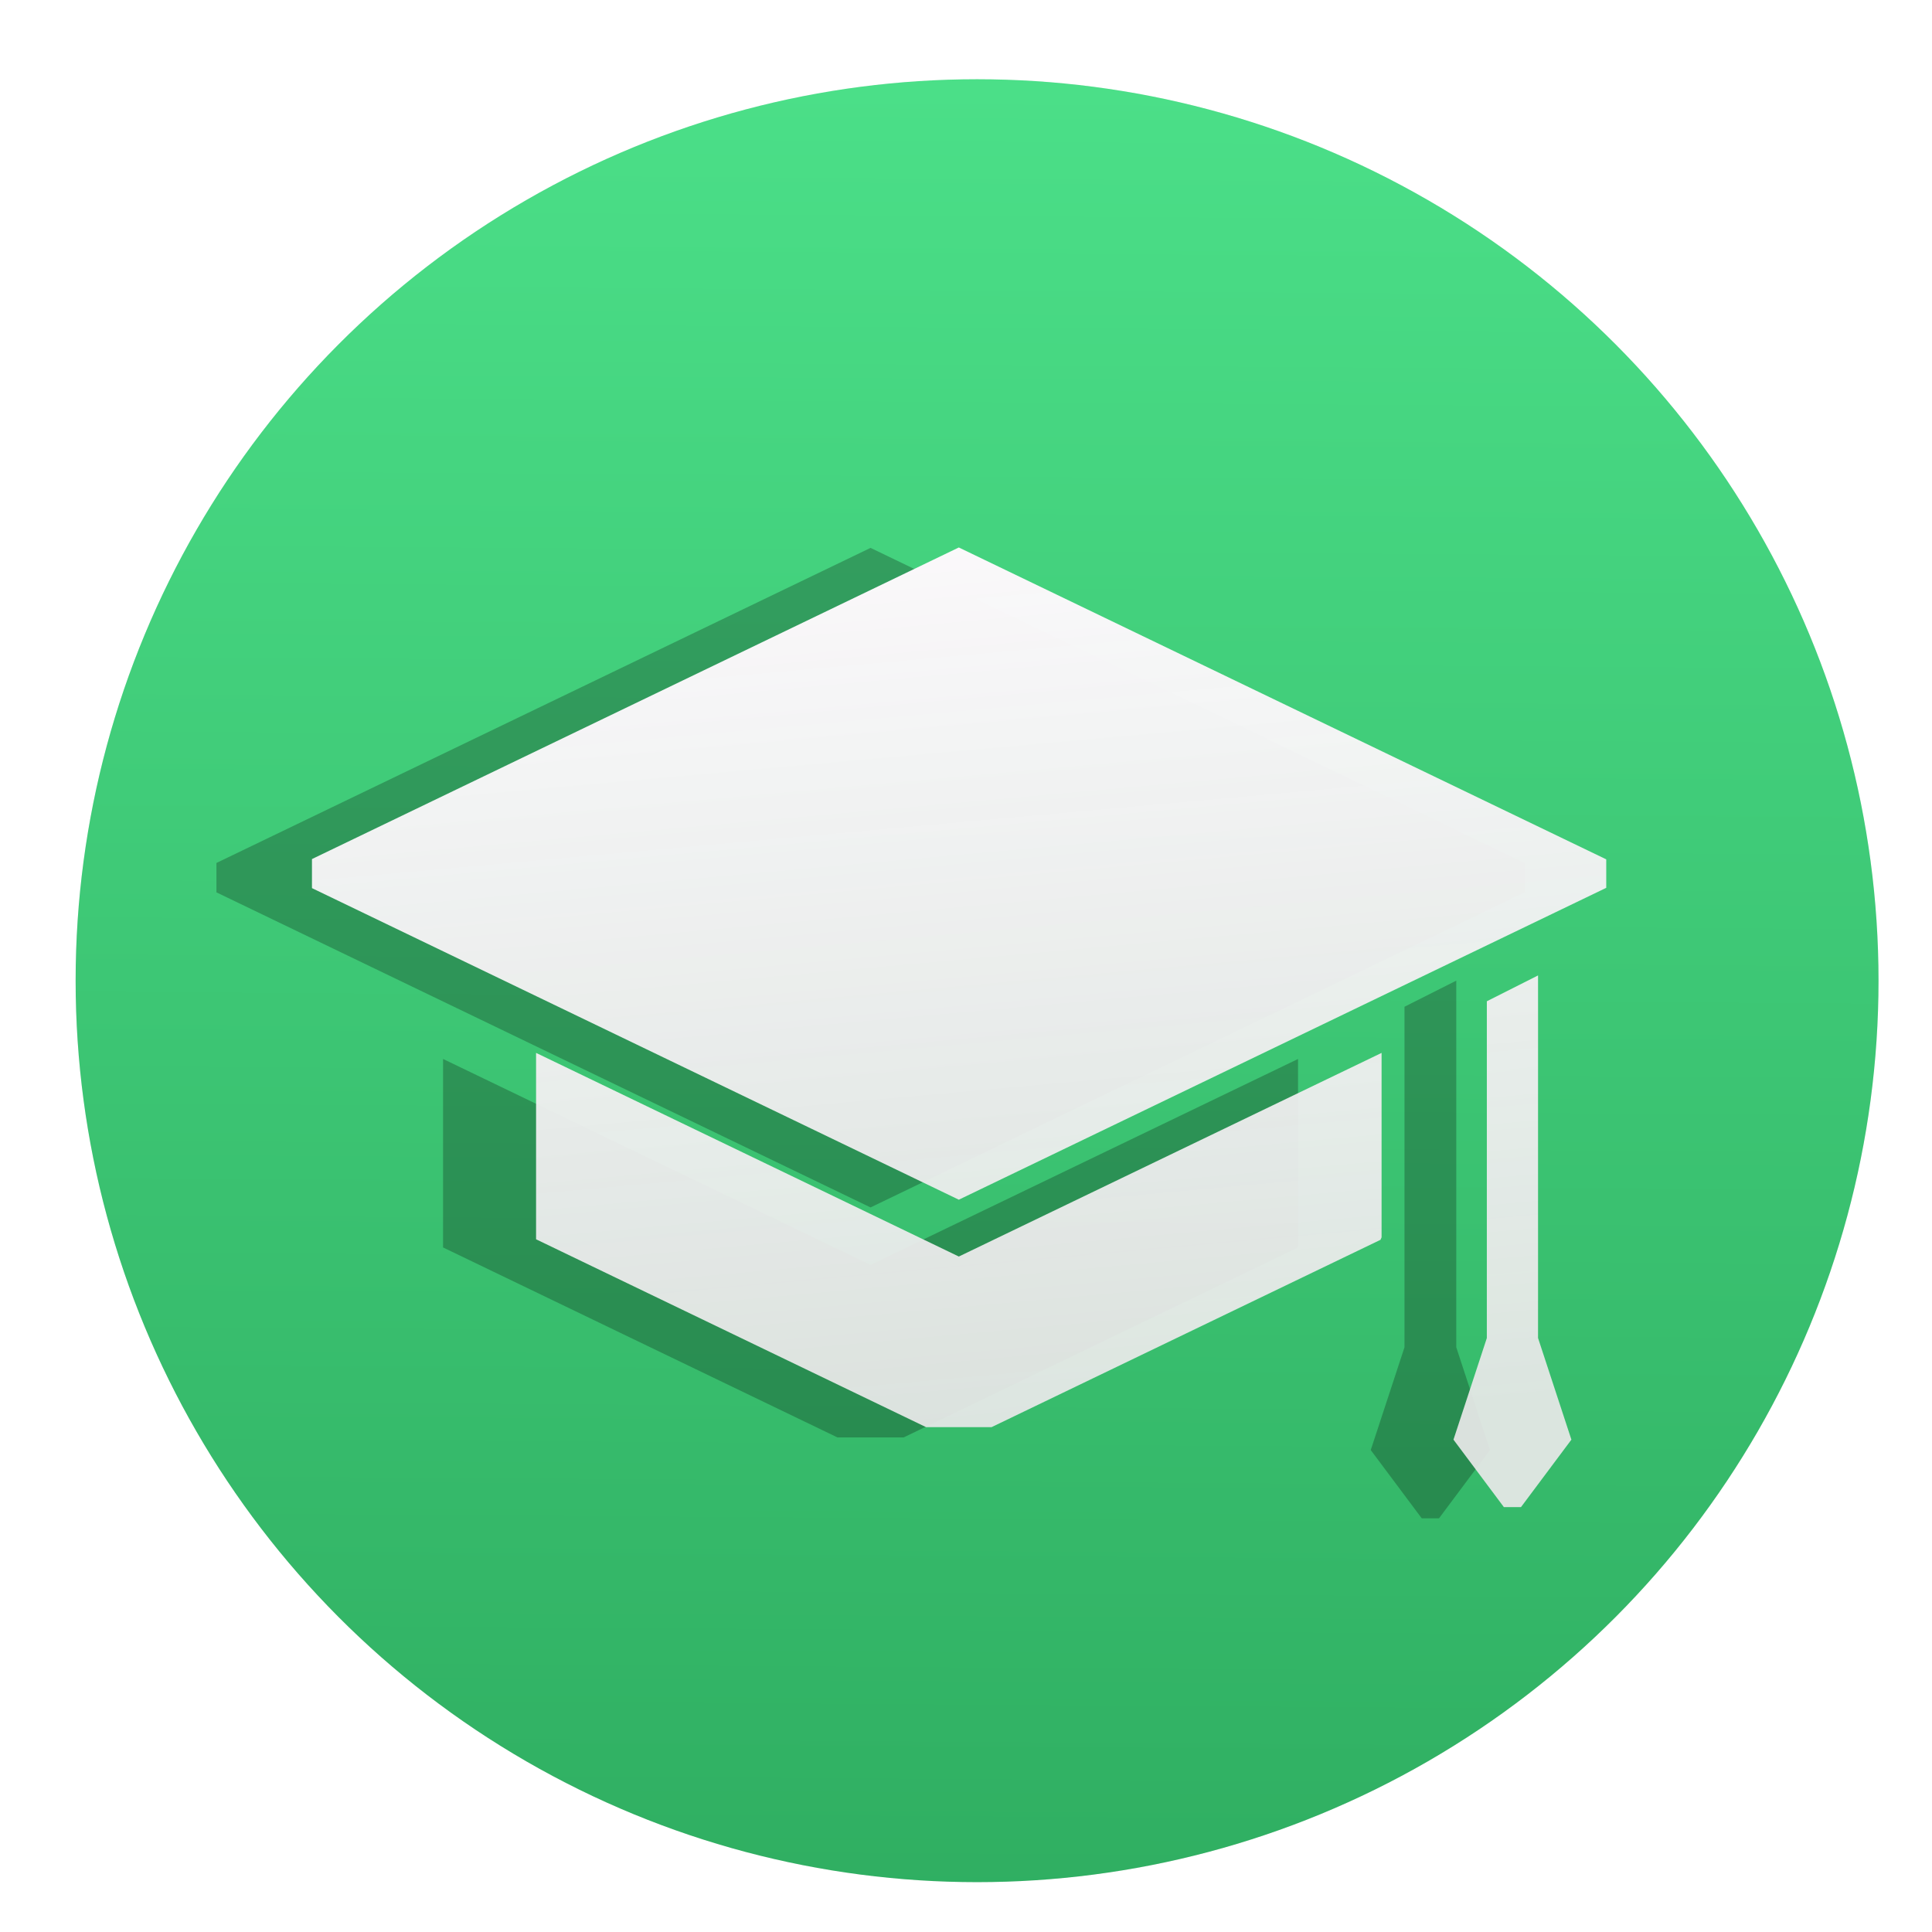 <?xml version="1.0" encoding="UTF-8" standalone="no"?>
<svg
   width="32"
   height="32"
   version="1.1"
   id="svg19"
   sodipodi:docname="applications-education.svg"
   inkscape:version="1.3.2 (091e20ef0f, 2023-11-25, custom)"
   xmlns:inkscape="http://www.inkscape.org/namespaces/inkscape"
   xmlns:sodipodi="http://sodipodi.sourceforge.net/DTD/sodipodi-0.dtd"
   xmlns:xlink="http://www.w3.org/1999/xlink"
   xmlns="http://www.w3.org/2000/svg"
   xmlns:svg="http://www.w3.org/2000/svg">
  <sodipodi:namedview
     id="namedview19"
     pagecolor="#ffffff"
     bordercolor="#000000"
     borderopacity="0.25"
     inkscape:showpageshadow="2"
     inkscape:pageopacity="0.0"
     inkscape:pagecheckerboard="0"
     inkscape:deskcolor="#d1d1d1"
     inkscape:zoom="25.3125"
     inkscape:cx="15.980247"
     inkscape:cy="16"
     inkscape:window-width="1920"
     inkscape:window-height="1010"
     inkscape:window-x="0"
     inkscape:window-y="0"
     inkscape:window-maximized="1"
     inkscape:current-layer="svg19" />
  <defs
     id="defs11">
    <linearGradient
       id="a">
      <stop
         stop-color="#e8e8e8"
         stop-opacity=".925"
         offset="0"
         id="stop1" />
      <stop
         stop-color="#fffcff"
         offset="1"
         id="stop2" />
    </linearGradient>
    <linearGradient
       id="b"
       x1="399.57"
       x2="399.57"
       y1="545.8"
       y2="517.8"
       gradientUnits="userSpaceOnUse">
      <stop
         stop-color="#3889e9"
         offset="0"
         id="stop3" />
      <stop
         stop-color="#5ea5fb"
         offset="1"
         id="stop4" />
    </linearGradient>
    <linearGradient
       id="d"
       x1="400.51"
       x2="400.7"
       y1="546.07"
       y2="517.77"
       gradientTransform="matrix(0.959,0,0,0.959,16.466,21.899)"
       gradientUnits="userSpaceOnUse">
      <stop
         stop-color="#2fae61"
         offset="0"
         id="stop5" />
      <stop
         stop-color="#4bdf88"
         offset="1"
         id="stop6" />
    </linearGradient>
    <linearGradient
       id="f"
       x1="226.91"
       x2="205.13"
       y1="358.16"
       y2="7.441"
       gradientUnits="userSpaceOnUse">
      <stop
         stop-color="#f3f3f3"
         offset="0"
         id="stop7" />
      <stop
         stop-color="#fffcff"
         offset="1"
         id="stop8" />
    </linearGradient>
    <linearGradient
       id="g"
       x1="173.1"
       x2="205.13"
       y1="358.16"
       y2="7.441"
       gradientUnits="userSpaceOnUse">
      <stop
         stop-color="#e3e3e3"
         offset="0"
         id="stop9" />
      <stop
         stop-color="#fffcff"
         offset="1"
         id="stop10" />
    </linearGradient>
    <linearGradient
       id="h"
       x1="238.07"
       x2="205.13"
       y1="372.36"
       y2="7.441"
       gradientUnits="userSpaceOnUse"
       xlink:href="#a" />
    <filter
       id="c"
       x="-0.036"
       y="-0.036"
       width="1.072"
       height="1.072"
       color-interpolation-filters="sRGB">
      <feGaussianBlur
         stdDeviation=".403"
         id="feGaussianBlur10" />
    </filter>
    <filter
       id="e"
       x="-0.031"
       y="-0.042"
       width="1.063"
       height="1.085"
       color-interpolation-filters="sRGB">
      <feGaussianBlur
         stdDeviation="4.242"
         id="feGaussianBlur11" />
    </filter>
    <linearGradient
       inkscape:collect="always"
       xlink:href="#a"
       id="linearGradient20"
       gradientUnits="userSpaceOnUse"
       x1="238.07"
       y1="372.36"
       x2="205.13"
       y2="7.441" />
    <linearGradient
       inkscape:collect="always"
       xlink:href="#a"
       id="linearGradient21"
       gradientUnits="userSpaceOnUse"
       x1="238.07"
       y1="372.36"
       x2="205.13"
       y2="7.441" />
  </defs>
  <g
     transform="matrix(0.995,0,0,0.995,-382.568,-513.144)"
     id="g19">
    <circle
       cx="400.57"
       cy="531.8"
       fill="url(#b)"
       r="0"
       id="circle11"
       style="fill:url(#b)" />
    <g
       transform="matrix(1.118,0,0,1.118,-47.015,-62.46)"
       id="g18">
      <circle
         cx="400.51"
         cy="531.76"
         r="13.422"
         filter="url(#c)"
         opacity="0.25"
         id="circle12" />
      <circle
         cx="400.51"
         cy="531.76"
         r="13.422"
         fill="url(#d)"
         id="circle13"
         style="fill:url(#d)" />
      <circle
         cx="400.57"
         cy="531.8"
         r="14"
         fill="none"
         id="circle14" />
      <g
         transform="matrix(0.06,0,0,0.06,827.81,529.6)"
         filter="url(#e)"
         opacity="0.25"
         id="g15">
        <path
           d="M -7148.103,92.264 -6985.639,14 V 6.855 l -162.464,-78.262 -162.323,78.188 v 7.294 z"
           id="path14" />
        <path
           d="m -7254.188,55.424 v 46.771 l 97.864,47.14 h 16.444 l 97.595,-47.01 c 0.094,-0.206 0.182,-0.412 0.27,-0.619 V 55.423 l -106.084,51.101 -106.084,-51.1 z m 259.806,97.052 -8.368,-25.5 V 35.984 l -12.85,6.482 v 84.51 l -8.375,25.5 12.656,16.937 h 4.281 z"
           id="path15" />
      </g>
      <g
         transform="matrix(0.043,0,0,0.043,392.068,522.82)"
         fill="url(#h)"
         id="g17"
         style="fill:url(#h)">
        <path
           d="M 190.005,283.742 414.185,175.75 v -9.862 L 190.004,57.897 -33.98,165.787 v 10.064 z"
           id="path16"
           style="fill:url(#linearGradient20)" />
        <path
           d="m 43.621,232.908 v 64.538 l 135.04,65.047 h 22.69 l 134.67,-64.868 c 0.129,-0.285 0.25,-0.568 0.371,-0.854 V 232.907 L 190.01,303.419 43.63,232.908 Z M 402.12,366.827 390.573,331.641 V 206.083 l -17.732,8.945 v 116.613 l -11.556,35.186 17.463,23.37 h 5.908 z"
           id="path17"
           style="fill:url(#linearGradient21)" />
      </g>
    </g>
  </g>
</svg>
